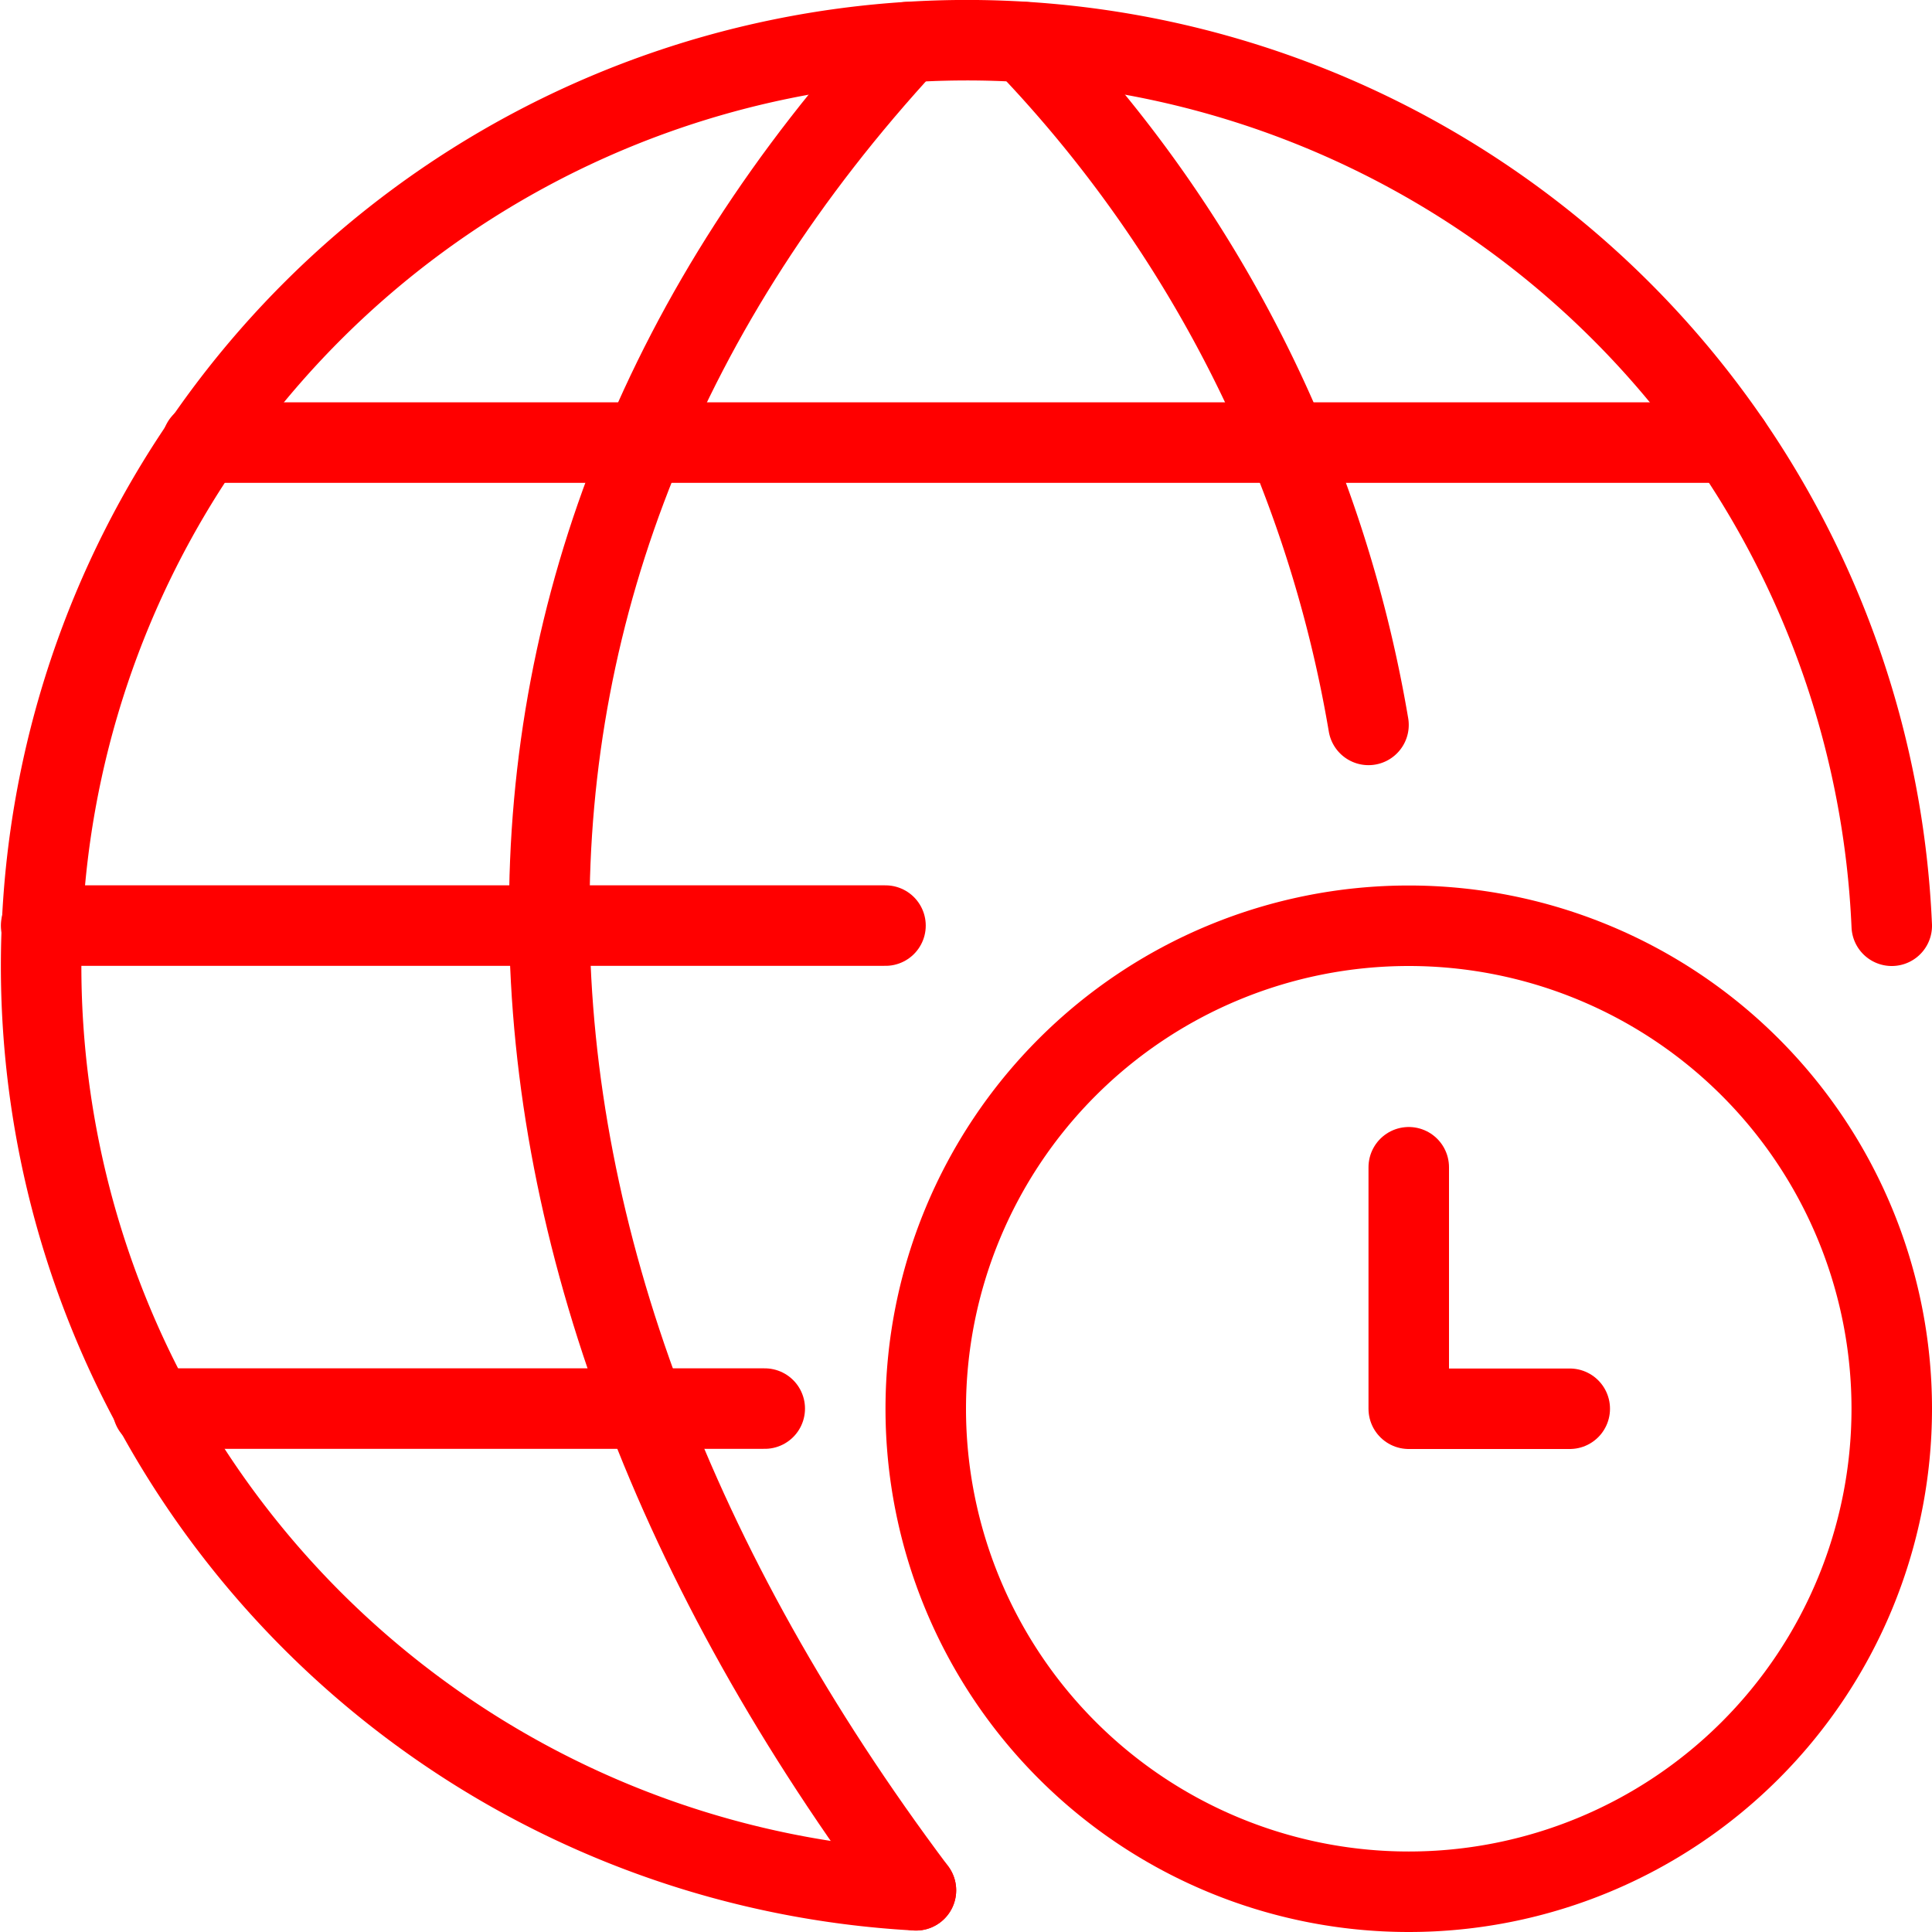 <?xml version="1.0" encoding="utf-8"?>
<svg viewBox="0 0 24 24" xmlns="http://www.w3.org/2000/svg"><g transform="matrix(1,0,0,1,0,0)"><path d="M1.898 17.498L9.5 17.498" fill="none" stroke="#ff0000" stroke-linecap="round" stroke-linejoin="round"></path><path d="M2.512 5.498L21.496 5.498" fill="none" stroke="#ff0000" stroke-linecap="round" stroke-linejoin="round"></path><path d="M11 11.498L0.511 11.498" fill="none" stroke="#ff0000" stroke-linecap="round" stroke-linejoin="round"></path><path d="M11.378,23.482A11.5,11.5,0,1,1,23.5,11.5" fill="none" stroke="#ff0000" stroke-linecap="round" stroke-linejoin="round"></path><path d="M11.269.524c-6,6.5-5.891,14.958.109,22.958" fill="none" stroke="#ff0000" stroke-linecap="round" stroke-linejoin="round"></path><path d="M12.73.524A16.127,16.127,0,0,1,17,9.005" fill="none" stroke="#ff0000" stroke-linecap="round" stroke-linejoin="round"></path><path d="M11.500 17.500 A6.000 6.000 0 1 0 23.500 17.500 A6.000 6.000 0 1 0 11.500 17.500 Z" fill="none" stroke="#ff0000" stroke-linecap="round" stroke-linejoin="round"></path><path d="M19.5 17.5L17.5 17.5 17.5 14.5" fill="none" stroke="#ff0000" stroke-linecap="round" stroke-linejoin="round"></path></g></svg>